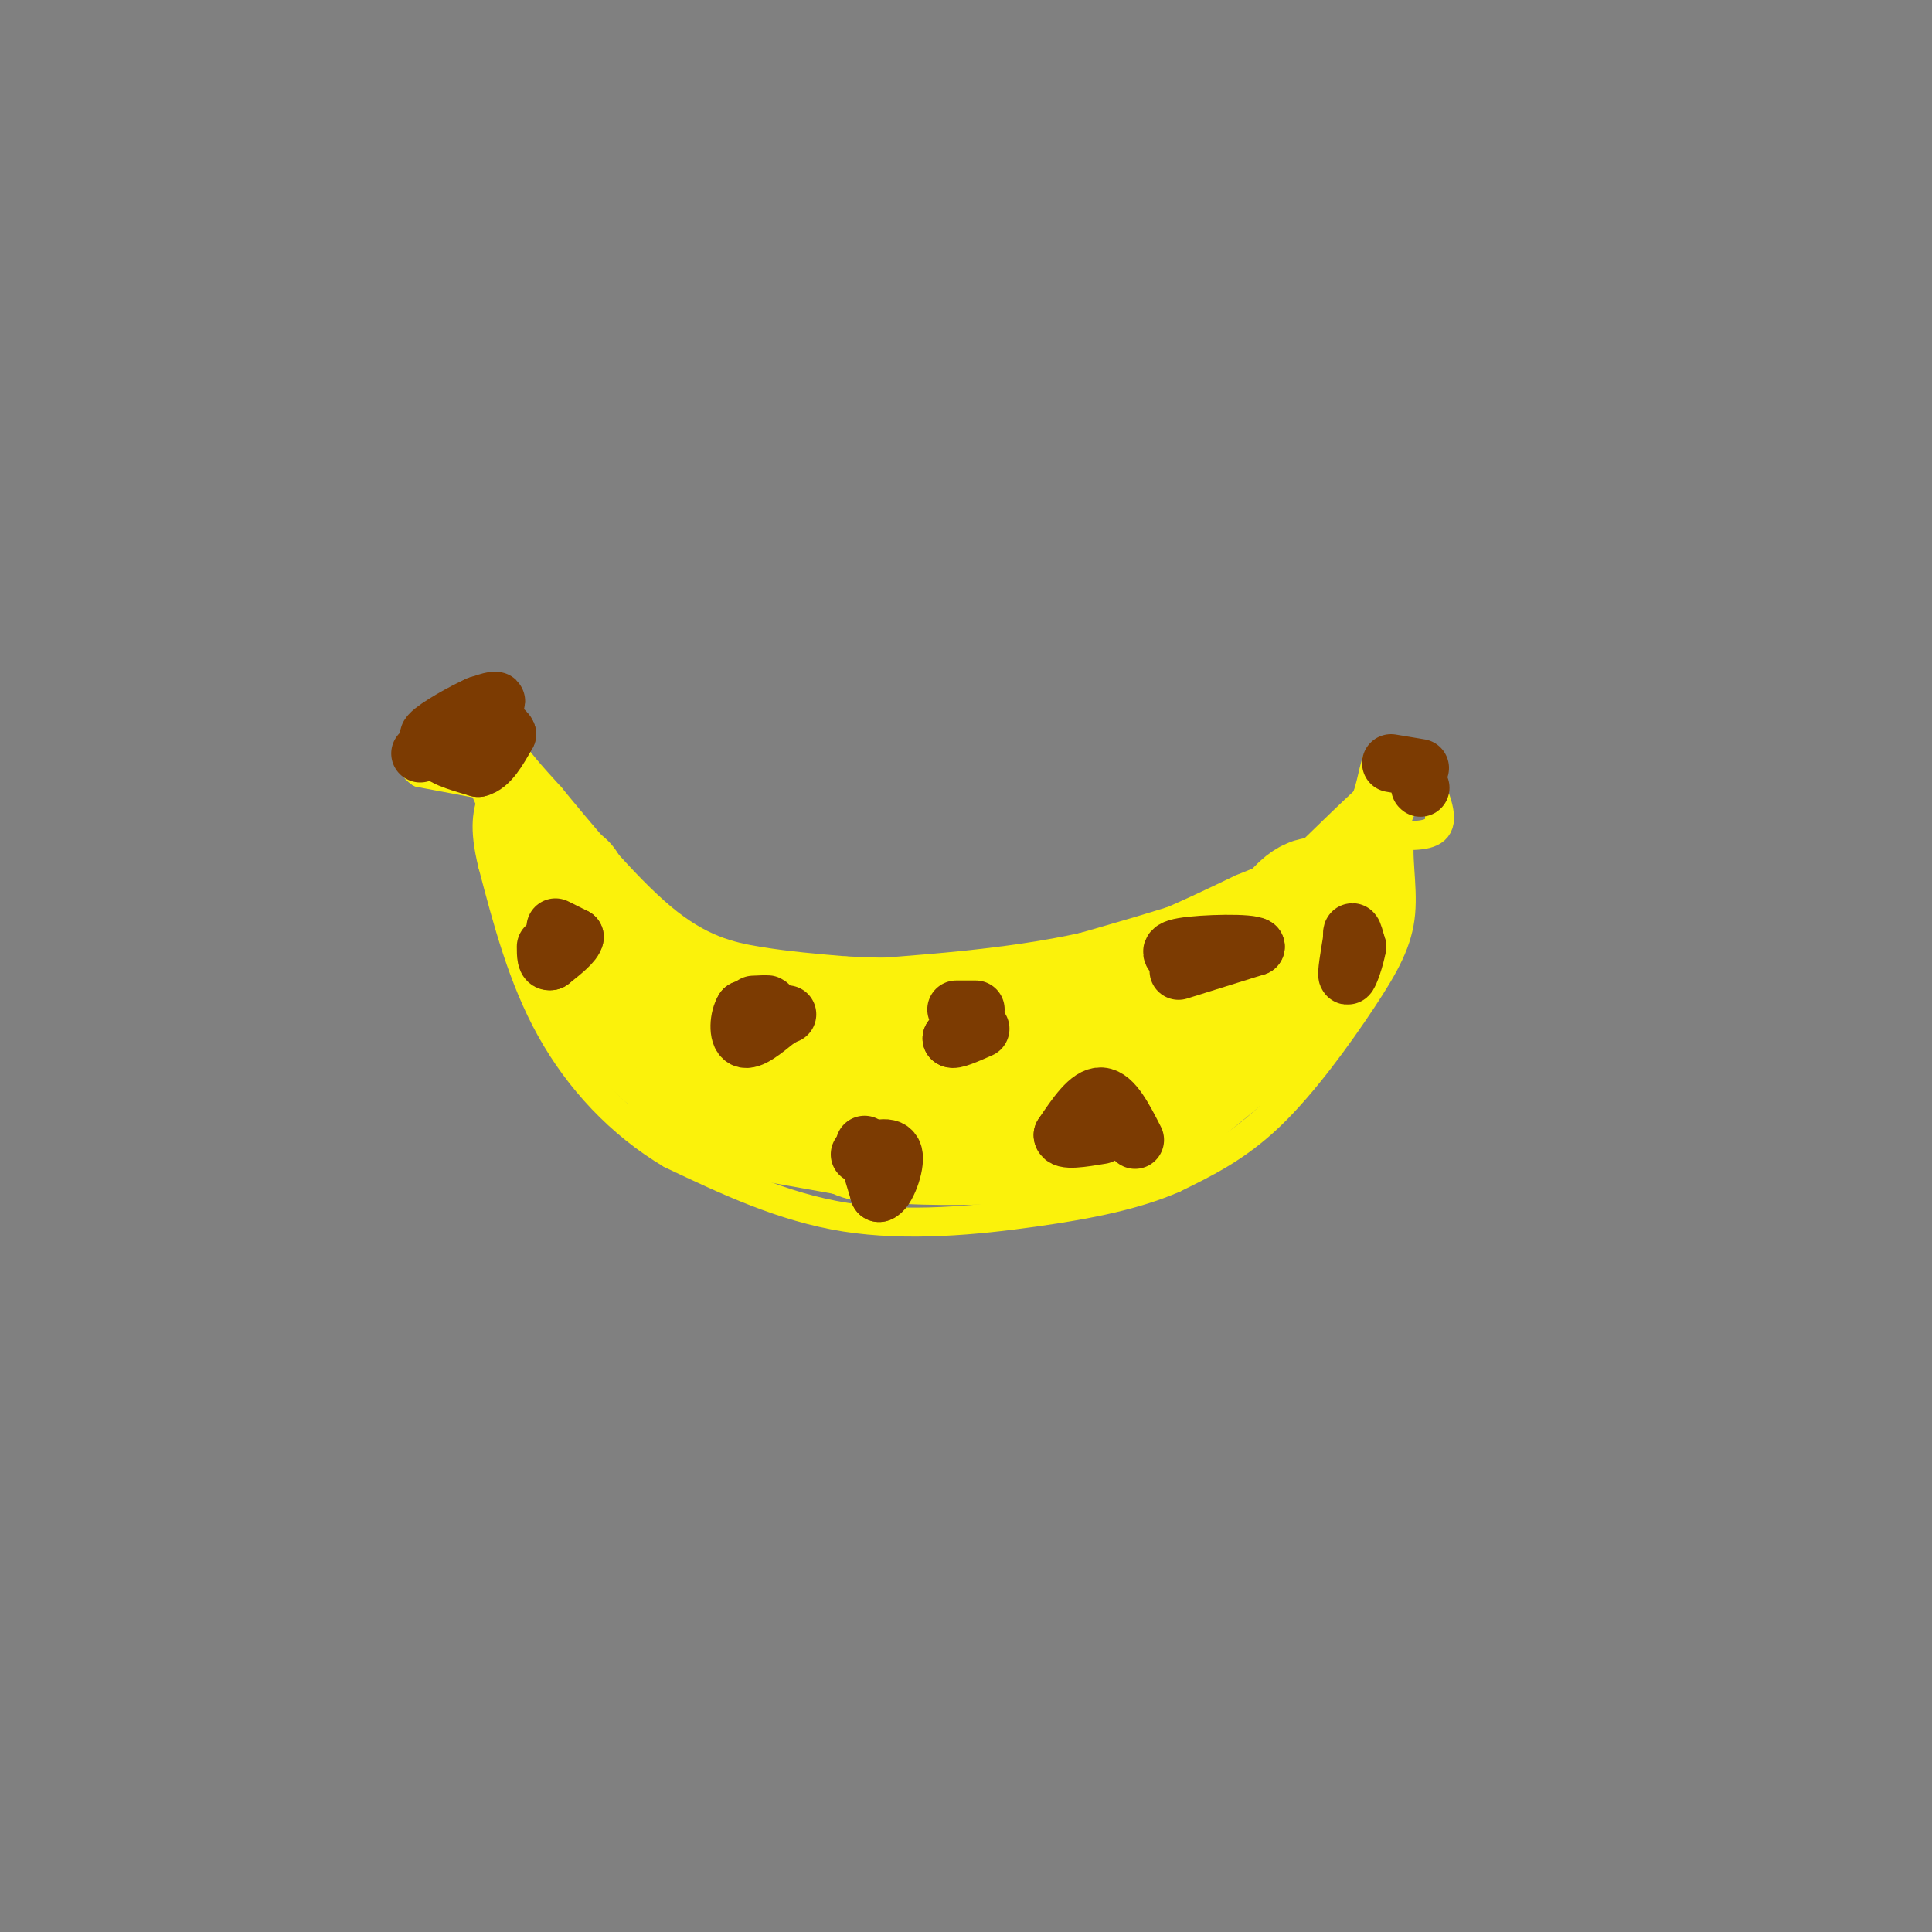 <svg viewBox='0 0 400 400' version='1.1' xmlns='http://www.w3.org/2000/svg' xmlns:xlink='http://www.w3.org/1999/xlink'><rect x="0" y="0" width="400" height="400" fill="#808080" stroke="none"/><g fill='none' stroke='rgb(251,242,11)' stroke-width='6' stroke-linecap='round' stroke-linejoin='round'><path d='M103,163c0.000,0.000 -16.000,-3.000 -16,-3'/><path d='M87,160c-2.800,-1.800 -1.800,-4.800 0,-7c1.800,-2.200 4.400,-3.600 7,-5'/><path d='M94,148c2.733,-1.844 6.067,-3.956 8,-3c1.933,0.956 2.467,4.978 3,9'/><path d='M105,154c2.000,3.333 5.500,7.167 9,11'/><path d='M114,165c5.619,6.845 15.167,18.458 23,25c7.833,6.542 13.952,8.012 20,9c6.048,0.988 12.024,1.494 18,2'/><path d='M175,201c10.356,0.533 27.244,0.867 42,-2c14.756,-2.867 27.378,-8.933 40,-15'/><path d='M257,184c10.400,-4.156 16.400,-7.044 20,-10c3.600,-2.956 4.800,-5.978 6,-9'/><path d='M283,165c1.289,-3.489 1.511,-7.711 3,-9c1.489,-1.289 4.244,0.356 7,2'/><path d='M293,158c2.556,2.844 5.444,8.956 5,12c-0.444,3.044 -4.222,3.022 -8,3'/><path d='M290,173c-0.992,3.338 0.528,10.183 0,16c-0.528,5.817 -3.104,10.604 -8,18c-4.896,7.396 -12.113,17.399 -19,24c-6.887,6.601 -13.443,9.801 -20,13'/><path d='M243,244c-7.762,3.381 -17.167,5.333 -29,7c-11.833,1.667 -26.095,3.048 -39,1c-12.905,-2.048 -24.452,-7.524 -36,-13'/><path d='M139,239c-10.622,-6.289 -19.178,-15.511 -25,-26c-5.822,-10.489 -8.911,-22.244 -12,-34'/><path d='M102,179c-2.000,-8.000 -1.000,-11.000 0,-14'/></g>
<g fill='none' stroke='rgb(251,242,11)' stroke-width='12' stroke-linecap='round' stroke-linejoin='round'><path d='M93,156c0.000,0.000 6.000,-1.000 6,-1'/><path d='M99,155c2.167,2.167 4.583,8.083 7,14'/><path d='M106,169c4.167,5.667 11.083,12.833 18,20'/><path d='M124,189c8.833,6.333 21.917,12.167 35,18'/><path d='M159,207c12.833,3.667 27.417,3.833 42,4'/><path d='M201,211c16.089,-1.156 35.311,-6.044 47,-10c11.689,-3.956 15.844,-6.978 20,-10'/><path d='M268,191c6.578,-3.822 13.022,-8.378 16,-12c2.978,-3.622 2.489,-6.311 2,-9'/><path d='M286,170c0.667,-2.333 1.333,-3.667 2,-5'/><path d='M288,165c-3.000,2.333 -11.500,10.667 -20,19'/><path d='M268,184c-10.500,5.667 -26.750,10.333 -43,15'/><path d='M225,199c-15.833,3.500 -33.917,4.750 -52,6'/><path d='M173,205c-13.067,0.444 -19.733,-1.444 -27,-4c-7.267,-2.556 -15.133,-5.778 -23,-9'/><path d='M123,192c-4.500,-1.667 -4.250,-1.333 -4,-1'/></g>
<g fill='none' stroke='rgb(251,242,11)' stroke-width='28' stroke-linecap='round' stroke-linejoin='round'><path d='M116,184c0.833,4.917 1.667,9.833 5,15c3.333,5.167 9.167,10.583 15,16'/><path d='M136,215c3.622,3.733 5.178,5.067 11,6c5.822,0.933 15.911,1.467 26,2'/><path d='M173,223c11.333,0.356 26.667,0.244 41,-2c14.333,-2.244 27.667,-6.622 41,-11'/><path d='M255,210c9.667,-4.667 13.333,-10.833 17,-17'/><path d='M272,193c3.167,-3.500 2.583,-3.750 2,-4'/><path d='M274,189c-0.089,-1.511 -1.311,-3.289 -5,1c-3.689,4.289 -9.844,14.644 -16,25'/><path d='M253,215c-4.622,5.756 -8.178,7.644 -12,9c-3.822,1.356 -7.911,2.178 -12,3'/><path d='M229,227c-10.667,2.467 -31.333,7.133 -42,8c-10.667,0.867 -11.333,-2.067 -12,-5'/><path d='M175,230c-5.500,-0.833 -13.250,-0.417 -21,0'/><path d='M154,230c-6.022,-0.533 -10.578,-1.867 -10,-2c0.578,-0.133 6.289,0.933 12,2'/><path d='M156,230c6.667,1.167 17.333,3.083 28,5'/><path d='M184,235c9.833,0.833 20.417,0.417 31,0'/><path d='M215,235c8.511,-0.356 14.289,-1.244 21,-5c6.711,-3.756 14.356,-10.378 22,-17'/><path d='M258,213c3.667,-2.833 1.833,-1.417 0,0'/></g>
<g fill='none' stroke='rgb(124,59,2)' stroke-width='12' stroke-linecap='round' stroke-linejoin='round'><path d='M115,192c0.000,0.000 4.000,2.000 4,2'/><path d='M119,194c-0.167,1.167 -2.583,3.083 -5,5'/><path d='M114,199c-1.000,0.333 -1.000,-1.333 -1,-3'/><path d='M156,208c1.667,-0.083 3.333,-0.167 3,0c-0.333,0.167 -2.667,0.583 -5,1'/><path d='M154,209c-1.089,1.667 -1.311,5.333 0,6c1.311,0.667 4.156,-1.667 7,-4'/><path d='M161,211c1.500,-0.833 1.750,-0.917 2,-1'/><path d='M179,237c0.000,0.000 3.000,10.000 3,10'/><path d='M182,247c1.444,-0.222 3.556,-5.778 3,-8c-0.556,-2.222 -3.778,-1.111 -7,0'/><path d='M244,201c0.000,0.000 16.000,-5.000 16,-5'/><path d='M260,196c-0.844,-0.911 -10.956,-0.689 -15,0c-4.044,0.689 -2.022,1.844 0,3'/><path d='M245,199c0.167,0.667 0.583,0.833 1,1'/><path d='M235,236c-2.250,-4.417 -4.500,-8.833 -7,-9c-2.500,-0.167 -5.250,3.917 -8,8'/><path d='M220,235c0.000,1.333 4.000,0.667 8,0'/><path d='M202,209c-2.111,0.000 -4.222,0.000 -4,0c0.222,0.000 2.778,0.000 3,1c0.222,1.000 -1.889,3.000 -4,5'/><path d='M197,215c0.333,0.500 3.167,-0.750 6,-2'/><path d='M280,196c-0.083,-1.500 -0.167,-3.000 0,-3c0.167,0.000 0.583,1.500 1,3'/><path d='M281,196c-0.333,2.156 -1.667,6.044 -2,6c-0.333,-0.044 0.333,-4.022 1,-8'/><path d='M87,156c6.500,-4.167 13.000,-8.333 15,-10c2.000,-1.667 -0.500,-0.833 -3,0'/><path d='M99,146c-2.911,1.289 -8.689,4.511 -10,6c-1.311,1.489 1.844,1.244 5,1'/><path d='M94,153c0.333,0.167 -1.333,0.083 -3,0'/><path d='M91,153c1.500,-0.500 6.750,-1.750 12,-3'/><path d='M103,150c0.000,0.333 -6.000,2.667 -12,5'/><path d='M91,155c-0.667,1.500 3.667,2.750 8,4'/><path d='M99,159c2.333,-0.500 4.167,-3.750 6,-7'/><path d='M105,152c-0.500,-1.667 -4.750,-2.333 -9,-3'/><path d='M294,163c0.000,0.000 0.100,0.100 0.1,0.1'/><path d='M294,159c0.000,0.000 -6.000,-1.000 -6,-1'/></g>
</svg>